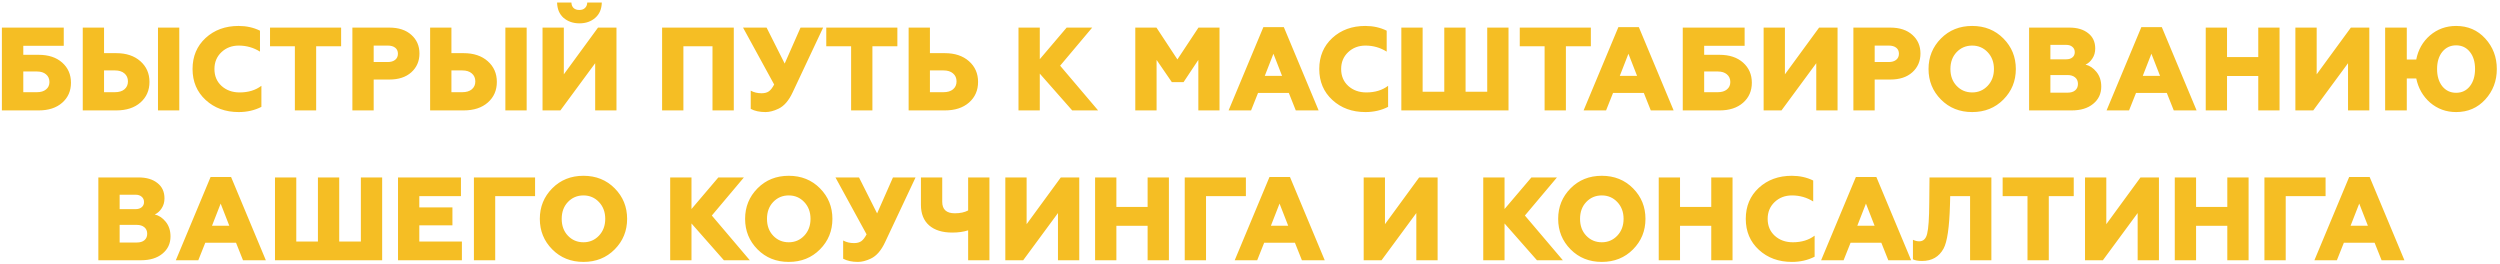 <?xml version="1.0" encoding="UTF-8"?> <svg xmlns="http://www.w3.org/2000/svg" width="634" height="67" viewBox="0 0 634 67" fill="none"> <path d="M9.808 28H0.478V7H16.168V11.62H5.908V13.9H9.808C12.308 13.9 14.298 14.56 15.778 15.88C17.258 17.2 17.998 18.9 17.998 20.98C17.998 23.06 17.258 24.75 15.778 26.05C14.298 27.35 12.308 28 9.808 28ZM5.908 18.13V23.38H9.388C10.348 23.38 11.108 23.15 11.668 22.69C12.248 22.23 12.538 21.6 12.538 20.8C12.538 19.98 12.248 19.33 11.668 18.85C11.108 18.37 10.348 18.13 9.388 18.13H5.908ZM29.476 28H20.986V7H26.386V13.48H29.476C32.016 13.48 34.056 14.16 35.596 15.52C37.136 16.88 37.906 18.63 37.906 20.77C37.906 22.91 37.146 24.65 35.626 25.99C34.106 27.33 32.056 28 29.476 28ZM26.386 17.86V23.38H29.146C30.166 23.38 30.966 23.14 31.546 22.66C32.146 22.16 32.446 21.49 32.446 20.65C32.446 19.79 32.146 19.11 31.546 18.61C30.966 18.11 30.166 17.86 29.146 17.86H26.386ZM45.466 28H40.066V7H45.466V28ZM60.531 28.42C57.171 28.42 54.381 27.4 52.161 25.36C49.941 23.32 48.831 20.7 48.831 17.5C48.831 14.3 49.931 11.68 52.131 9.64C54.351 7.6 57.141 6.58 60.501 6.58C62.501 6.58 64.311 6.98 65.931 7.78V13.09C64.291 12.07 62.501 11.56 60.561 11.56C58.801 11.56 57.331 12.12 56.151 13.24C54.971 14.36 54.381 15.78 54.381 17.5C54.381 19.26 54.981 20.69 56.181 21.79C57.401 22.89 58.931 23.44 60.771 23.44C62.971 23.44 64.811 22.88 66.291 21.76V27.1C64.571 27.98 62.651 28.42 60.531 28.42ZM80.178 28H74.778V11.74H68.478V7H86.508V11.74H80.178V28ZM94.764 28H89.365V7H98.725C101.084 7 102.944 7.61 104.304 8.83C105.684 10.05 106.374 11.63 106.374 13.57C106.374 15.51 105.684 17.1 104.304 18.34C102.944 19.56 101.084 20.17 98.725 20.17H94.764V28ZM94.764 11.56V15.73H98.335C99.115 15.73 99.734 15.55 100.194 15.19C100.674 14.81 100.914 14.29 100.914 13.63C100.914 12.97 100.684 12.46 100.224 12.1C99.764 11.74 99.135 11.56 98.335 11.56H94.764ZM117.571 28H109.081V7H114.481V13.48H117.571C120.111 13.48 122.151 14.16 123.691 15.52C125.231 16.88 126.001 18.63 126.001 20.77C126.001 22.91 125.241 24.65 123.721 25.99C122.201 27.33 120.151 28 117.571 28ZM114.481 17.86V23.38H117.241C118.261 23.38 119.061 23.14 119.641 22.66C120.241 22.16 120.541 21.49 120.541 20.65C120.541 19.79 120.241 19.11 119.641 18.61C119.061 18.11 118.261 17.86 117.241 17.86H114.481ZM133.561 28H128.161V7H133.561V28ZM142.117 28H137.587V7H142.987V18.85L151.657 7H156.337V28H150.937V16.03L142.117 28ZM141.277 0.64H144.907C144.927 1.22 145.107 1.68 145.447 2.02C145.807 2.36 146.297 2.53 146.917 2.53C147.537 2.53 148.017 2.36 148.357 2.02C148.717 1.68 148.907 1.22 148.927 0.64H152.617C152.577 2.3 152.027 3.59 150.967 4.51C149.907 5.45 148.567 5.92 146.947 5.92C145.347 5.92 143.997 5.45 142.897 4.51C141.857 3.57 141.317 2.28 141.277 0.64ZM173.309 28H167.909V7H186.089V28H180.689V11.74H173.309V28ZM194.136 28.42C192.636 28.42 191.386 28.15 190.386 27.61V22.99C191.186 23.43 192.106 23.65 193.146 23.65C193.906 23.65 194.516 23.49 194.976 23.17C195.436 22.85 195.886 22.27 196.326 21.43L188.436 7H194.406L198.996 16.12L203.016 7H208.746L201.036 23.38C200.056 25.5 198.846 26.9 197.406 27.58C196.226 28.14 195.136 28.42 194.136 28.42ZM221.242 28H215.842V11.74H209.542V7H227.572V11.74H221.242V28ZM239.609 28H230.429V7H235.829V13.48H239.609C242.149 13.48 244.189 14.16 245.729 15.52C247.269 16.88 248.039 18.63 248.039 20.77C248.039 22.91 247.279 24.65 245.759 25.99C244.239 27.33 242.189 28 239.609 28ZM235.829 17.86V23.38H239.279C240.299 23.38 241.099 23.14 241.679 22.66C242.279 22.16 242.579 21.49 242.579 20.65C242.579 19.79 242.279 19.11 241.679 18.61C241.099 18.11 240.299 17.86 239.279 17.86H235.829ZM263.69 28H258.29V7H263.69V15.01L270.5 7H276.98L268.85 16.66L278.48 28H271.91L263.69 18.67V28ZM293.309 28H287.909V7H293.279L298.589 15.07L303.929 7H309.269V28H303.899V15.19L300.149 20.83H297.179L293.309 15.19V28ZM317.271 28H311.571L320.391 6.88H325.581L334.401 28H328.611L326.841 23.56H319.041L317.271 28ZM322.941 13.63L320.751 19.24H325.131L322.941 13.63ZM346.264 28.42C342.904 28.42 340.114 27.4 337.894 25.36C335.674 23.32 334.564 20.7 334.564 17.5C334.564 14.3 335.664 11.68 337.864 9.64C340.084 7.6 342.874 6.58 346.234 6.58C348.234 6.58 350.044 6.98 351.664 7.78V13.09C350.024 12.07 348.234 11.56 346.294 11.56C344.534 11.56 343.064 12.12 341.884 13.24C340.704 14.36 340.114 15.78 340.114 17.5C340.114 19.26 340.714 20.69 341.914 21.79C343.134 22.89 344.664 23.44 346.504 23.44C348.704 23.44 350.544 22.88 352.024 21.76V27.1C350.304 27.98 348.384 28.42 346.264 28.42ZM382.56 28H355.38V7H360.78V23.26H366.27V7H371.67V23.26H377.16V7H382.56V28ZM397.111 28H391.711V11.74H385.411V7H403.441V11.74H397.111V28ZM407.3 28H401.6L410.42 6.88H415.61L424.43 28H418.64L416.87 23.56H409.07L407.3 28ZM412.97 13.63L410.78 19.24H415.16L412.97 13.63ZM436.077 28H426.747V7H442.437V11.62H432.177V13.9H436.077C438.577 13.9 440.567 14.56 442.047 15.88C443.527 17.2 444.267 18.9 444.267 20.98C444.267 23.06 443.527 24.75 442.047 26.05C440.567 27.35 438.577 28 436.077 28ZM432.177 18.13V23.38H435.657C436.617 23.38 437.377 23.15 437.937 22.69C438.517 22.23 438.807 21.6 438.807 20.8C438.807 19.98 438.517 19.33 437.937 18.85C437.377 18.37 436.617 18.13 435.657 18.13H432.177ZM451.785 28H447.255V7H452.655V18.85L461.325 7H466.005V28H460.605V16.03L451.785 28ZM475.419 28H470.019V7H479.379C481.739 7 483.599 7.61 484.959 8.83C486.339 10.05 487.029 11.63 487.029 13.57C487.029 15.51 486.339 17.1 484.959 18.34C483.599 19.56 481.739 20.17 479.379 20.17H475.419V28ZM475.419 11.56V15.73H478.989C479.769 15.73 480.389 15.55 480.849 15.19C481.329 14.81 481.569 14.29 481.569 13.63C481.569 12.97 481.339 12.46 480.879 12.1C480.419 11.74 479.789 11.56 478.989 11.56H475.419ZM496.186 21.76C497.246 22.88 498.566 23.44 500.146 23.44C501.706 23.44 503.016 22.88 504.076 21.76C505.136 20.64 505.666 19.22 505.666 17.5C505.666 15.78 505.136 14.36 504.076 13.24C503.016 12.12 501.706 11.56 500.146 11.56C498.566 11.56 497.246 12.12 496.186 13.24C495.146 14.34 494.626 15.76 494.626 17.5C494.626 19.24 495.146 20.66 496.186 21.76ZM508.066 25.24C505.966 27.36 503.326 28.42 500.146 28.42C496.966 28.42 494.326 27.36 492.226 25.24C490.126 23.12 489.076 20.54 489.076 17.5C489.076 14.46 490.126 11.88 492.226 9.76C494.326 7.64 496.966 6.58 500.146 6.58C503.326 6.58 505.966 7.64 508.066 9.76C510.166 11.88 511.216 14.46 511.216 17.5C511.216 20.54 510.166 23.12 508.066 25.24ZM525.379 28H514.579V7H524.809C526.789 7 528.369 7.47 529.549 8.41C530.749 9.33 531.349 10.63 531.349 12.31C531.349 13.27 531.109 14.11 530.629 14.83C530.169 15.55 529.589 16.07 528.889 16.39C529.929 16.63 530.849 17.24 531.649 18.22C532.469 19.22 532.879 20.47 532.879 21.97C532.879 23.77 532.189 25.23 530.809 26.35C529.469 27.45 527.659 28 525.379 28ZM519.979 19.03V23.5H524.329C525.149 23.5 525.789 23.31 526.249 22.93C526.729 22.53 526.969 21.98 526.969 21.28C526.969 20.58 526.729 20.03 526.249 19.63C525.769 19.23 525.129 19.03 524.329 19.03H519.979ZM519.979 11.38V15.04H523.999C524.659 15.04 525.179 14.88 525.559 14.56C525.959 14.24 526.159 13.8 526.159 13.24C526.159 12.66 525.959 12.21 525.559 11.89C525.179 11.55 524.659 11.38 523.999 11.38H519.979ZM539.927 28H534.227L543.047 6.88H548.237L557.057 28H551.267L549.497 23.56H541.697L539.927 28ZM545.597 13.63L543.407 19.24H547.787L545.597 13.63ZM564.774 28H559.374V7H564.774V14.47H572.694V7H578.094V28H572.694V19.27H564.774V28ZM586.639 28H582.109V7H587.509V18.85L596.179 7H600.859V28H595.459V16.03L586.639 28ZM622.872 28.42C620.352 28.42 618.152 27.62 616.272 26.02C614.452 24.42 613.282 22.38 612.762 19.9H610.362V28H604.872V7H610.362V15.1H612.762C613.242 12.62 614.402 10.58 616.242 8.98C618.122 7.38 620.332 6.58 622.872 6.58C625.852 6.58 628.312 7.64 630.252 9.76C632.212 11.9 633.192 14.48 633.192 17.5C633.192 20.52 632.212 23.1 630.252 25.24C628.312 27.36 625.852 28.42 622.872 28.42ZM627.672 17.5C627.672 15.68 627.232 14.23 626.352 13.15C625.472 12.05 624.312 11.5 622.872 11.5C621.432 11.5 620.262 12.05 619.362 13.15C618.482 14.25 618.042 15.7 618.042 17.5C618.042 19.3 618.482 20.76 619.362 21.88C620.262 22.98 621.432 23.53 622.872 23.53C624.312 23.53 625.472 22.98 626.352 21.88C627.232 20.76 627.672 19.3 627.672 17.5ZM35.741 66H24.941V45H35.171C37.151 45 38.731 45.47 39.911 46.41C41.111 47.33 41.711 48.63 41.711 50.31C41.711 51.27 41.471 52.11 40.991 52.83C40.531 53.55 39.951 54.07 39.251 54.39C40.291 54.63 41.211 55.24 42.011 56.22C42.831 57.22 43.241 58.47 43.241 59.97C43.241 61.77 42.551 63.23 41.171 64.35C39.831 65.45 38.021 66 35.741 66ZM30.341 57.03V61.5H34.691C35.511 61.5 36.151 61.31 36.611 60.93C37.091 60.53 37.331 59.98 37.331 59.28C37.331 58.58 37.091 58.03 36.611 57.63C36.131 57.23 35.491 57.03 34.691 57.03H30.341ZM30.341 49.38V53.04H34.361C35.021 53.04 35.541 52.88 35.921 52.56C36.321 52.24 36.521 51.8 36.521 51.24C36.521 50.66 36.321 50.21 35.921 49.89C35.541 49.55 35.021 49.38 34.361 49.38H30.341ZM50.288 66H44.588L53.408 44.88H58.598L67.418 66H61.628L59.858 61.56H52.058L50.288 66ZM55.958 51.63L53.768 57.24H58.148L55.958 51.63ZM96.916 66H69.736V45H75.136V61.26H80.626V45H86.026V61.26H91.516V45H96.916V66ZM117.137 66H100.937V45H116.897V49.74H106.337V52.59H114.737V57.15H106.337V61.26H117.137V66ZM125.585 66H120.185V45H135.695V49.74H125.585V66ZM144.008 59.76C145.068 60.88 146.388 61.44 147.968 61.44C149.528 61.44 150.838 60.88 151.898 59.76C152.958 58.64 153.488 57.22 153.488 55.5C153.488 53.78 152.958 52.36 151.898 51.24C150.838 50.12 149.528 49.56 147.968 49.56C146.388 49.56 145.068 50.12 144.008 51.24C142.968 52.34 142.448 53.76 142.448 55.5C142.448 57.24 142.968 58.66 144.008 59.76ZM155.888 63.24C153.788 65.36 151.148 66.42 147.968 66.42C144.788 66.42 142.148 65.36 140.048 63.24C137.948 61.12 136.898 58.54 136.898 55.5C136.898 52.46 137.948 49.88 140.048 47.76C142.148 45.64 144.788 44.58 147.968 44.58C151.148 44.58 153.788 45.64 155.888 47.76C157.988 49.88 159.038 52.46 159.038 55.5C159.038 58.54 157.988 61.12 155.888 63.24ZM175.36 66H169.96V45H175.36V53.01L182.17 45H188.65L180.52 54.66L190.15 66H183.58L175.36 56.67V66ZM196.068 59.76C197.128 60.88 198.448 61.44 200.028 61.44C201.588 61.44 202.898 60.88 203.958 59.76C205.018 58.64 205.548 57.22 205.548 55.5C205.548 53.78 205.018 52.36 203.958 51.24C202.898 50.12 201.588 49.56 200.028 49.56C198.448 49.56 197.128 50.12 196.068 51.24C195.028 52.34 194.508 53.76 194.508 55.5C194.508 57.24 195.028 58.66 196.068 59.76ZM207.948 63.24C205.848 65.36 203.208 66.42 200.028 66.42C196.848 66.42 194.208 65.36 192.108 63.24C190.008 61.12 188.958 58.54 188.958 55.5C188.958 52.46 190.008 49.88 192.108 47.76C194.208 45.64 196.848 44.58 200.028 44.58C203.208 44.58 205.848 45.64 207.948 47.76C210.048 49.88 211.098 52.46 211.098 55.5C211.098 58.54 210.048 61.12 207.948 63.24ZM217.574 66.42C216.074 66.42 214.824 66.15 213.824 65.61V60.99C214.624 61.43 215.544 61.65 216.584 61.65C217.344 61.65 217.954 61.49 218.414 61.17C218.874 60.85 219.324 60.27 219.764 59.43L211.874 45H217.844L222.434 54.12L226.454 45H232.184L224.474 61.38C223.494 63.5 222.284 64.9 220.844 65.58C219.664 66.14 218.574 66.42 217.574 66.42ZM250.92 66H245.52V58.41C244.36 58.79 243.02 58.98 241.5 58.98C238.98 58.98 237.02 58.37 235.62 57.15C234.24 55.93 233.55 54.2 233.55 51.96V45H238.95V51.18C238.95 53.12 240.01 54.09 242.13 54.09C243.49 54.09 244.62 53.85 245.52 53.37V45H250.92V66ZM259.48 66H254.95V45H260.35V56.85L269.02 45H273.7V66H268.3V54.03L259.48 66ZM283.114 66H277.714V45H283.114V52.47H291.034V45H296.434V66H291.034V57.27H283.114V66ZM305.848 66H300.448V45H315.958V49.74H305.848V66ZM318.823 66H313.123L321.943 44.88H327.133L335.953 66H330.163L328.393 61.56H320.593L318.823 66ZM324.493 51.63L322.303 57.24H326.683L324.493 51.63ZM350.359 66H345.829V45H351.229V56.85L359.899 45H364.579V66H359.179V54.03L350.359 66ZM381.552 66H376.152V45H381.552V53.01L388.362 45H394.842L386.712 54.66L396.342 66H389.772L381.552 56.67V66ZM402.26 59.76C403.32 60.88 404.64 61.44 406.22 61.44C407.78 61.44 409.09 60.88 410.15 59.76C411.21 58.64 411.74 57.22 411.74 55.5C411.74 53.78 411.21 52.36 410.15 51.24C409.09 50.12 407.78 49.56 406.22 49.56C404.64 49.56 403.32 50.12 402.26 51.24C401.22 52.34 400.7 53.76 400.7 55.5C400.7 57.24 401.22 58.66 402.26 59.76ZM414.14 63.24C412.04 65.36 409.4 66.42 406.22 66.42C403.04 66.42 400.4 65.36 398.3 63.24C396.2 61.12 395.15 58.54 395.15 55.5C395.15 52.46 396.2 49.88 398.3 47.76C400.4 45.64 403.04 44.58 406.22 44.58C409.4 44.58 412.04 45.64 414.14 47.76C416.24 49.88 417.29 52.46 417.29 55.5C417.29 58.54 416.24 61.12 414.14 63.24ZM426.054 66H420.654V45H426.054V52.47H433.974V45H439.374V66H433.974V57.27H426.054V66ZM454.428 66.42C451.068 66.42 448.278 65.4 446.058 63.36C443.838 61.32 442.728 58.7 442.728 55.5C442.728 52.3 443.828 49.68 446.028 47.64C448.248 45.6 451.038 44.58 454.398 44.58C456.398 44.58 458.208 44.98 459.828 45.78V51.09C458.188 50.07 456.398 49.56 454.458 49.56C452.698 49.56 451.228 50.12 450.048 51.24C448.868 52.36 448.278 53.78 448.278 55.5C448.278 57.26 448.878 58.69 450.078 59.79C451.298 60.89 452.828 61.44 454.668 61.44C456.868 61.44 458.708 60.88 460.188 59.76V65.1C458.468 65.98 456.548 66.42 454.428 66.42ZM467.534 66H461.834L470.654 44.88H475.844L484.664 66H478.874L477.104 61.56H469.304L467.534 66ZM473.204 51.63L471.014 57.24H475.394L473.204 51.63ZM487.432 66.18C486.412 66.18 485.642 66.04 485.122 65.76V60.81C485.662 61.07 486.192 61.2 486.712 61.2C487.752 61.2 488.422 60.56 488.722 59.28C489.062 57.98 489.242 55.33 489.262 51.33L489.322 45H505.012V66H499.612V49.74H494.572L494.512 52.05C494.352 57.67 493.812 61.33 492.892 63.03C491.752 65.13 489.932 66.18 487.432 66.18ZM519.572 66H514.172V49.74H507.872V45H525.902V49.74H519.572V66ZM533.289 66H528.759V45H534.159V56.85L542.829 45H547.509V66H542.109V54.03L533.289 66ZM556.923 66H551.523V45H556.923V52.47H564.843V45H570.243V66H564.843V57.27H556.923V66ZM579.657 66H574.257V45H589.767V49.74H579.657V66ZM592.632 66H586.932L595.752 44.88H600.942L609.762 66H603.972L602.202 61.56H594.402L592.632 66ZM598.302 51.63L596.112 57.24H600.492L598.302 51.63Z" fill="#F5BE24"></path> </svg> 